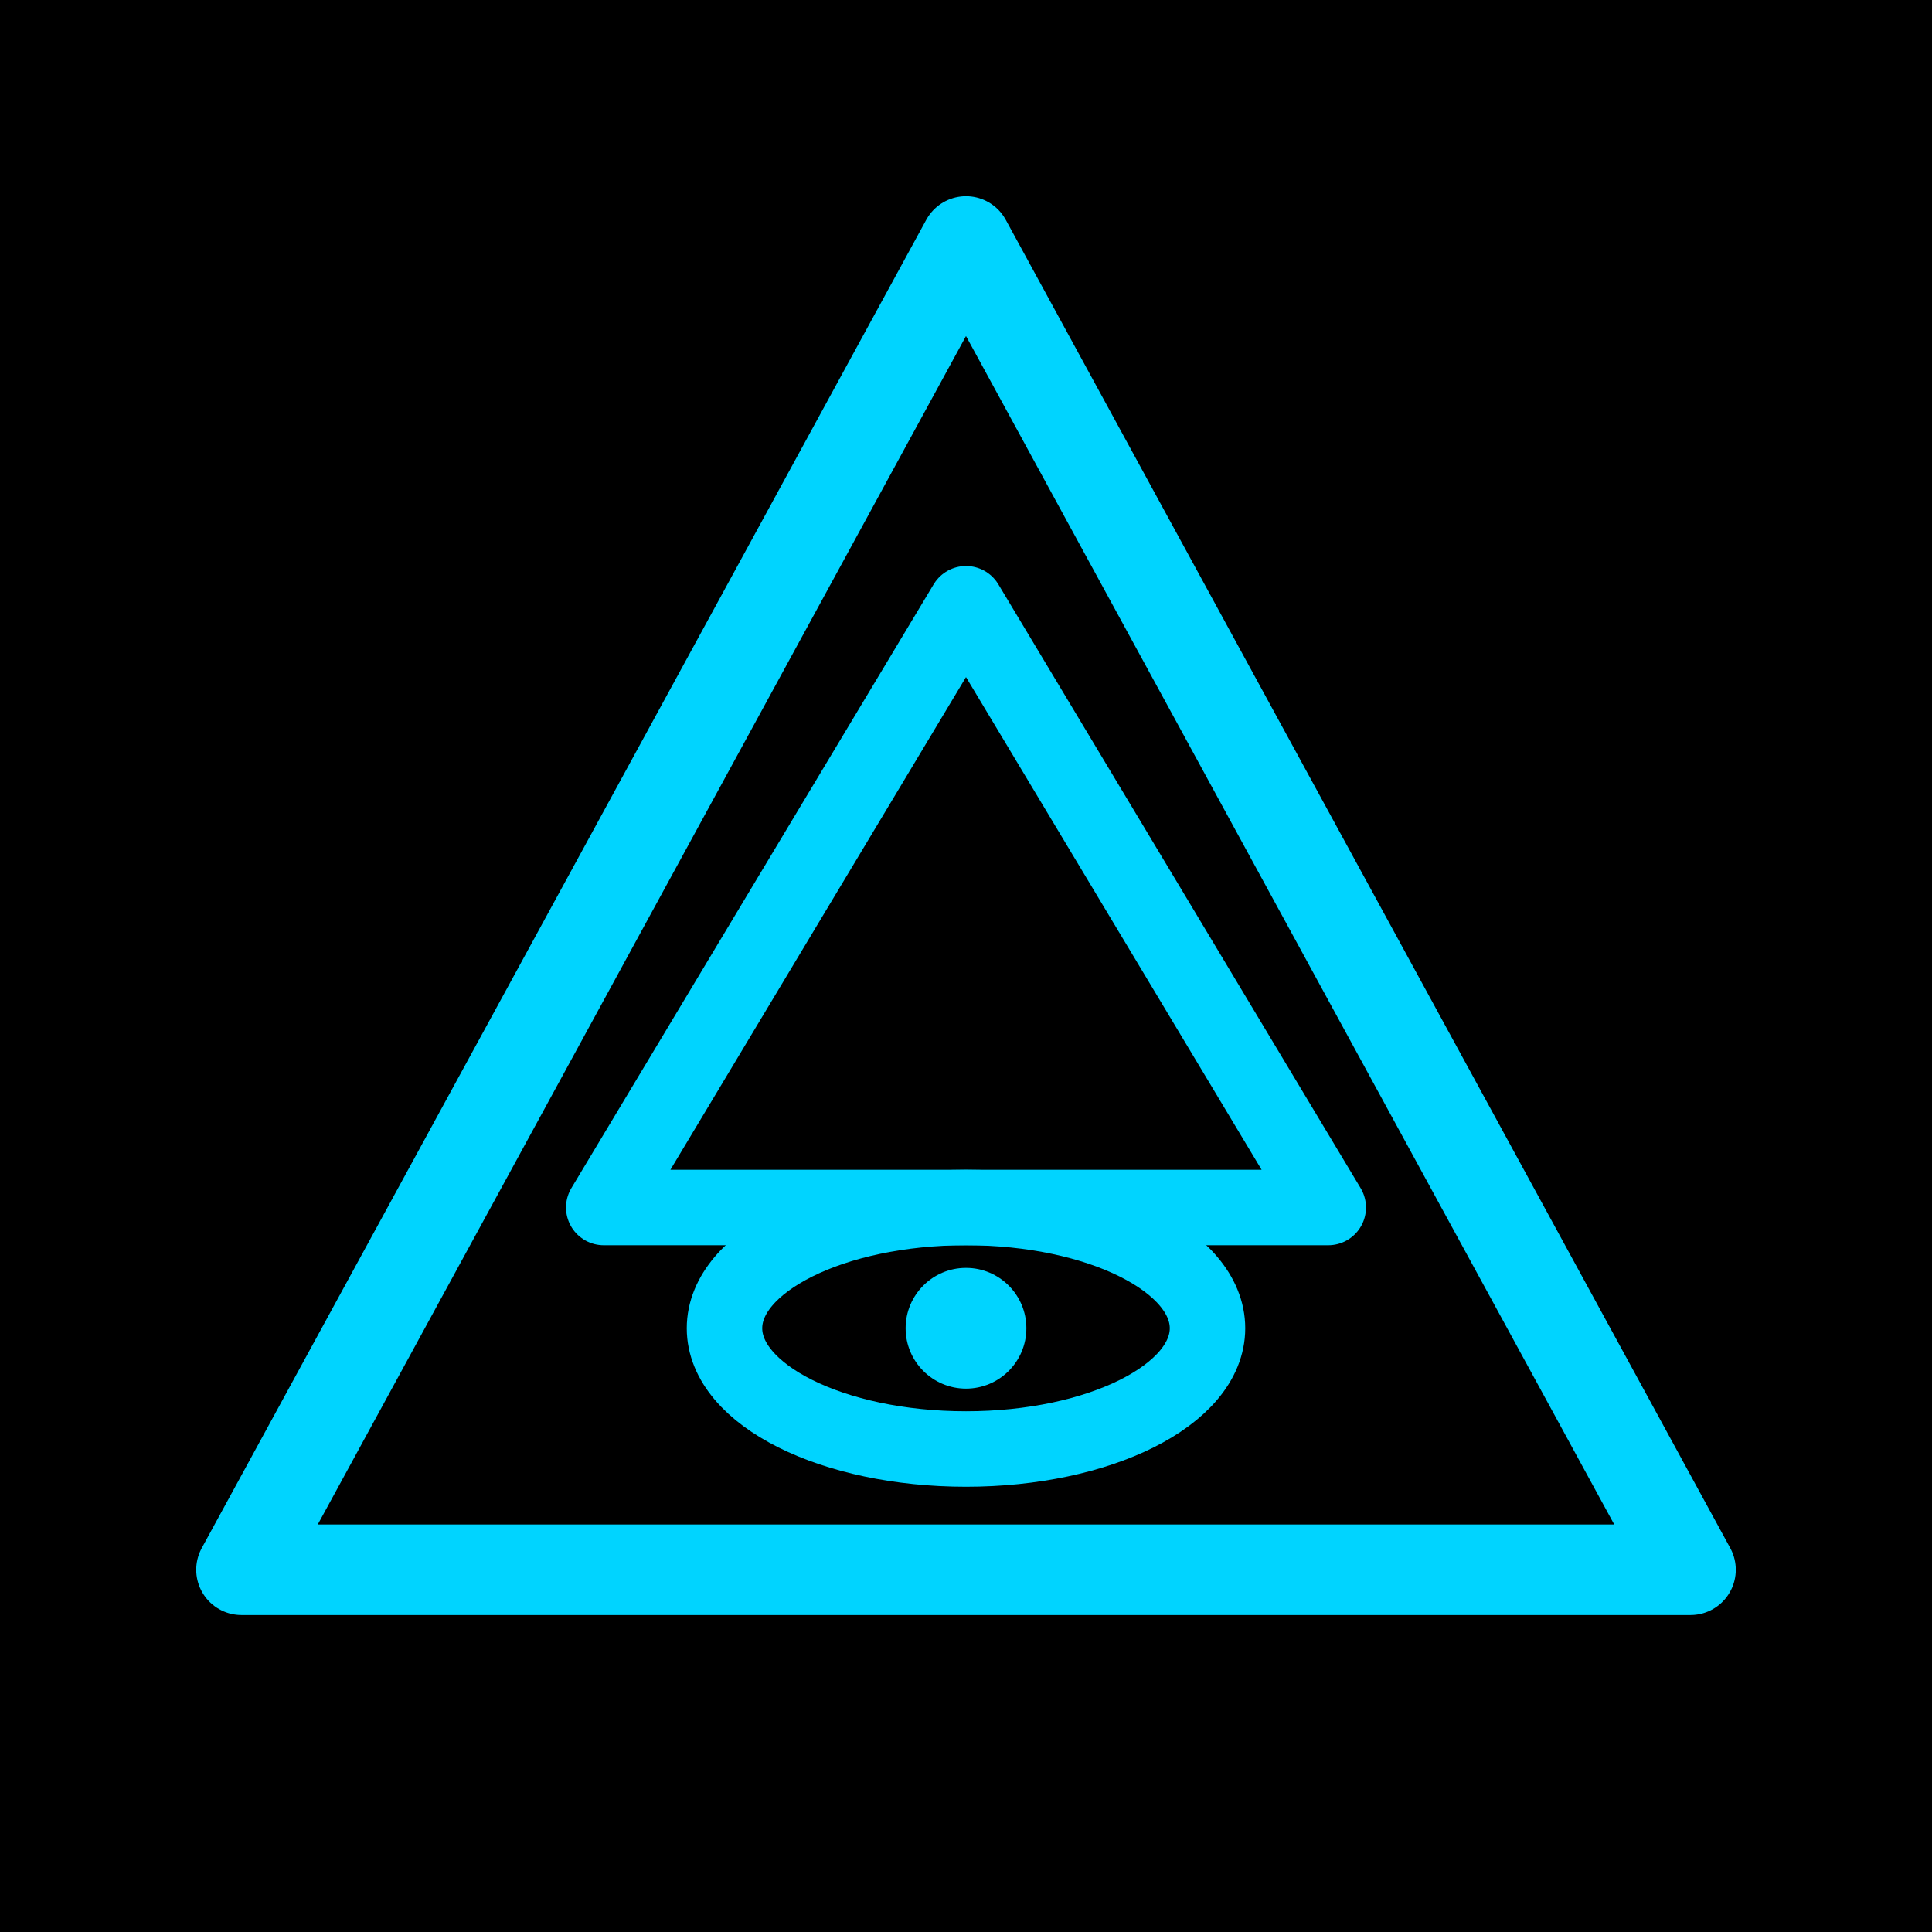 <svg xmlns="http://www.w3.org/2000/svg" viewBox="0 0 64 64" width="64" height="64">
  <defs>
    <style>
      .symbol-stroke { stroke: #00d4ff; fill: none; stroke-linecap: round; stroke-linejoin: round; }
    </style>
  </defs>
  
  <!-- Черный фон -->
  <rect width="64" height="64" fill="#000000"/>
  
  <!-- Внешний треугольник (направлен вверх) -->
  <path d="M 32 8 L 56 52 L 8 52 Z" 
        class="symbol-stroke"
        stroke-width="3"/>
  
  <!-- Внутренний шеврон (направлен вверх) -->
  <path d="M 32 20 L 44 40 L 20 40 Z" 
        class="symbol-stroke"
        stroke-width="2.5"/>
  
  <!-- Нижний элемент (глаз) - горизонтальный полукруг -->
  <ellipse cx="32" cy="44" rx="8" ry="4" 
           class="symbol-stroke"
           stroke-width="2.5"/>
  
  <!-- Центральная точка (зрачок) -->
  <circle cx="32" cy="44" r="2" fill="#00d4ff"/>
</svg>
